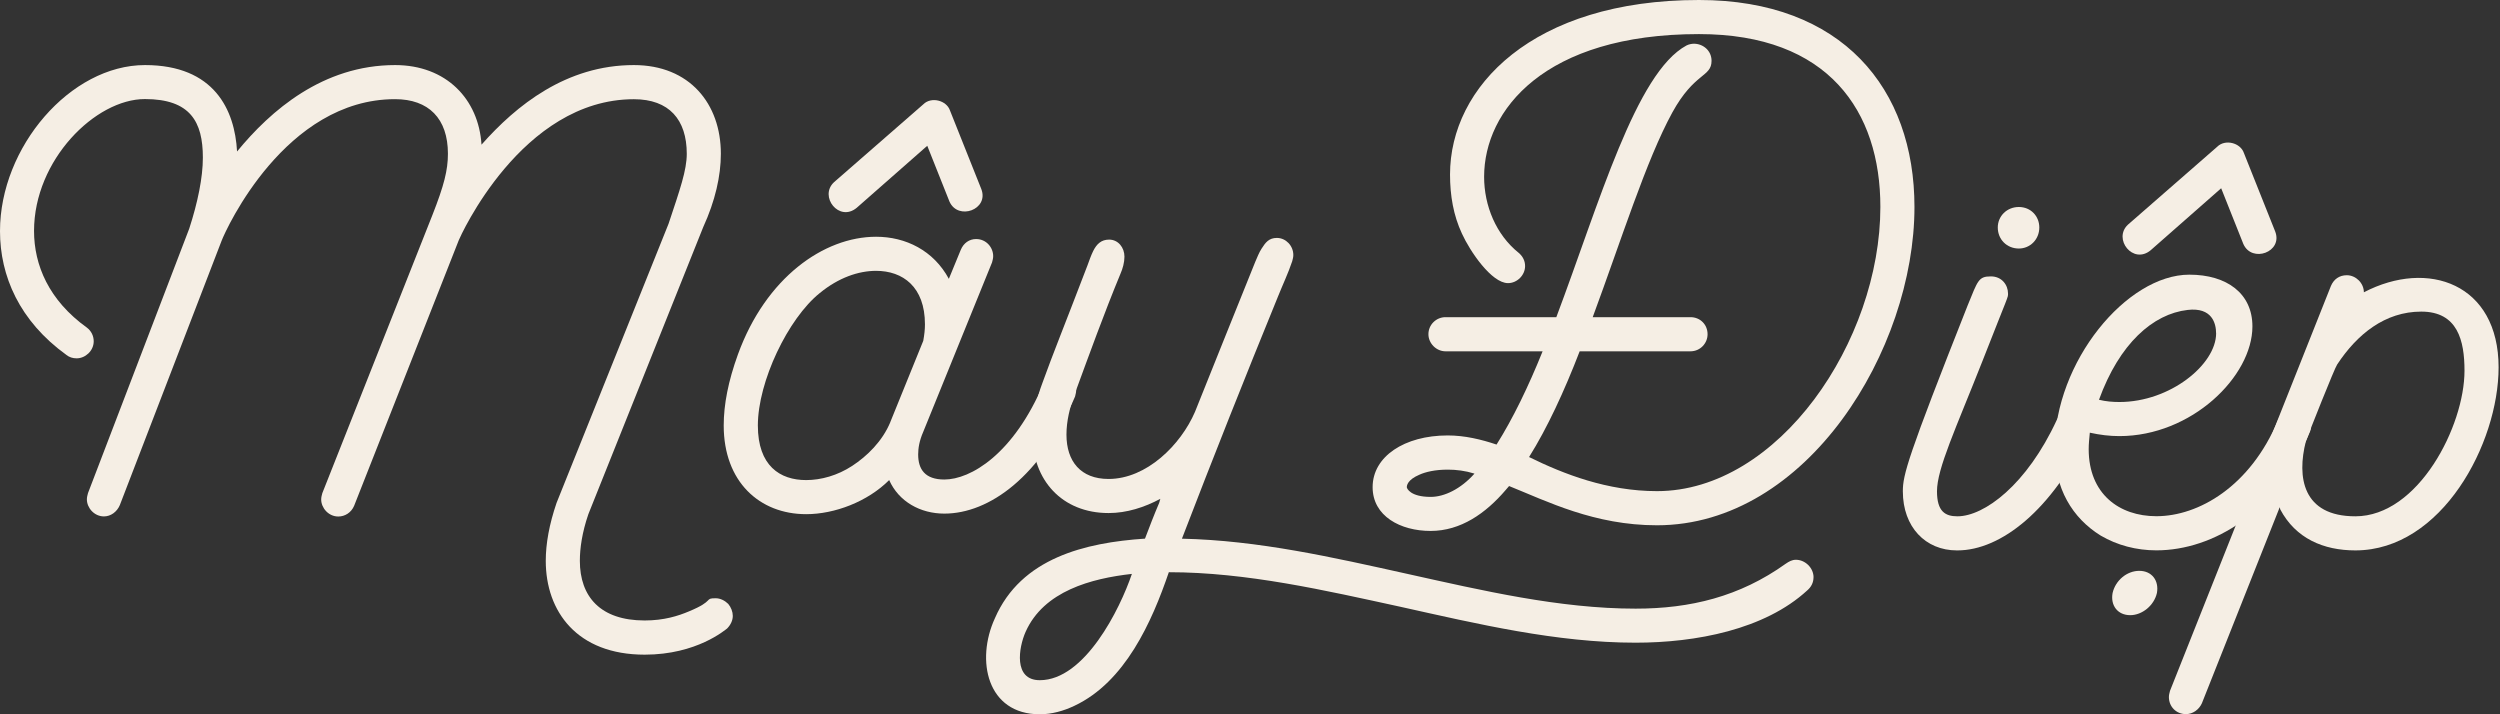 <svg width="1050" height="300" viewBox="0 0 1050 300" fill="none" xmlns="http://www.w3.org/2000/svg">
<rect x="0" y="0" width="1050" height="300" fill="#333333" stroke="none"/>
<g clip-path="url(#clip0_1_543)">
<path d="M307.769 258.714C307.769 260.619 306.806 262.545 305.372 263.979C304.666 264.45 292.723 274.959 270.764 274.959C242.341 274.959 229.222 256.81 229.222 235.557C229.222 228.387 230.656 220.275 233.759 211.201L280.802 93.957C285.575 79.639 288.443 71.506 288.443 64.593C288.443 50.253 281.037 41.671 266.227 41.671C218.948 41.671 193.158 99.693 192.687 100.892L148.748 212.399C147.549 215.267 144.917 216.937 142.07 216.937C138.004 216.937 134.9 213.362 134.9 209.767C134.9 208.804 135.136 208.097 135.371 207.134L181.687 90.126C186.459 77.948 188.129 71.506 188.129 64.572C188.129 49.761 180.017 41.649 165.913 41.649C119.833 41.649 95.006 96.098 93.08 101.106L50.339 212.121C49.14 214.989 46.508 216.894 43.661 216.894C39.595 216.894 36.491 213.32 36.491 209.724C36.491 208.761 36.727 208.054 36.962 207.091L79.468 96.055C83.042 85.075 85.204 74.567 85.204 66.198C85.204 51.152 79.939 41.607 60.847 41.607C40.087 41.607 14.297 67.161 14.297 96.996C14.297 111.336 20.504 126.125 36.491 137.597C38.396 139.031 39.359 141.171 39.359 143.333C39.359 147.4 35.785 150.503 32.19 150.503C30.52 150.503 29.086 150.032 27.888 149.069C8.133 134.793 0 115.916 0 97.061C0 61.725 29.6 27.331 60.89 27.331C90.019 27.331 98.623 46.187 99.565 63.63C113.648 46.444 135.607 27.331 165.934 27.331C187.422 27.331 201.034 41.649 202.233 60.762C216.808 44.282 237.804 27.331 266.227 27.331C289.62 27.331 302.761 43.576 302.761 64.572C302.761 73.882 300.385 84.39 295.356 95.37L247.114 215.952C244.482 223.593 243.54 230.292 243.54 235.535C243.54 250.581 252.144 260.598 270.764 260.598C278.876 260.598 284.847 258.693 289.384 256.767C300.364 252.229 295.591 251.266 300.599 251.266C302.504 251.266 304.43 252.229 305.864 253.642C307.063 255.076 307.769 256.981 307.769 258.65" fill="#F5EEE4"/>
<path d="M452.001 163.665C452.001 164.628 451.765 165.57 451.53 166.533C437.211 200.2 415.466 215.716 396.611 215.716C386.573 215.716 377.498 210.708 373.453 201.634C364.378 210.708 350.531 215.952 338.588 215.952C319.005 215.952 303.959 202.34 303.959 178.711C303.959 169.872 305.864 160.091 309.93 148.855C321.638 116.622 345.994 99.436 367.953 99.436C380.366 99.436 392.073 105.172 398.516 117.115L403.524 104.937C404.722 102.069 407.098 100.399 409.966 100.399C414.268 100.399 417.136 103.974 417.136 107.569C417.136 108.532 416.9 109.239 416.665 110.202L387.771 181.344C386.102 185.175 385.631 188.278 385.631 190.889C385.631 197.096 388.499 201.398 396.611 201.398C407.59 201.398 425.74 190.889 438.389 160.819C439.352 158.186 442.22 156.517 445.066 156.517C445.772 156.517 446.736 156.752 447.699 156.988C450.331 158.186 452.001 160.819 452.001 163.665ZM373.924 177.277L387.771 143.14C388.242 140.508 388.478 138.367 388.478 136.206C388.478 120.454 379.168 113.755 367.953 113.755C360.547 113.755 352.2 116.622 344.324 123.065C330.948 133.809 318.299 160.305 318.299 178.711C318.299 195.662 327.609 201.634 338.588 201.634C344.795 201.634 351.73 199.729 357.936 195.662C364.143 191.596 370.585 185.389 373.945 177.277M389.441 61.233L359.841 87.258C352.436 93.465 343.853 82.485 350.296 76.514L387.793 43.811C391.132 40.472 397.574 42.142 399.008 46.443L412.149 79.403C415.488 88.007 402.368 92.78 398.772 84.647L389.462 61.254L389.441 61.233Z" fill="#F5EEE4"/>
<path d="M761.674 242.47C761.674 244.632 760.732 246.536 759.041 247.97C741.128 264.45 712.234 269.929 686.936 269.929C653.741 269.929 620.567 262.053 588.335 254.883C556.573 247.97 523.634 240.33 490.91 240.33C483.74 261.347 472.525 286.409 451.272 296.426C446.735 298.587 441.727 300 436.719 300C414.524 300 409.73 277.313 417.863 259.656C428.842 234.337 455.831 227.895 480.894 226.225C482.798 221.217 484.725 216.188 486.865 211.179L487.336 209.51C480.658 213.084 473.253 215.481 465.612 215.481C446.029 215.481 433.615 201.634 433.615 182.521C433.615 175.116 435.285 167.475 437.917 160.562C442.219 148.62 446.992 136.934 456.773 111.379C457.479 109.474 458.207 107.313 459.148 105.408C460.582 102.54 462.487 100.635 465.826 100.635C469.657 100.635 472.268 103.974 472.268 107.805C472.268 110.181 471.562 112.813 470.599 114.975C463.686 131.69 457.479 148.876 451.251 165.827C449.346 171.092 447.912 176.807 447.912 182.543C447.912 193.758 453.883 201.163 465.591 201.163C481.578 201.163 495.918 186.845 501.889 172.997C509.766 153.414 517.642 133.595 527.209 109.967C527.936 108.297 528.878 105.9 529.841 104.466C531.511 101.834 532.945 99.929 536.283 99.929C540.114 99.929 543.196 103.268 543.196 107.099C543.196 108.04 542.961 108.768 542.726 109.731C541.056 114.739 538.659 119.769 536.754 124.542C522.907 158.443 509.53 192.11 496.41 226.247C528.643 226.953 559.933 234.123 591.202 241.057C622.472 247.992 654.961 255.633 686.958 255.633C709.88 255.633 730.64 250.624 749.988 236.777C751.422 235.814 752.621 235.107 754.29 235.107C758.121 235.107 761.695 238.446 761.695 242.513M475.393 241.036C458.442 242.941 438.388 248.206 430.747 265.392C427.879 271.834 425.482 285.682 436.719 285.682C455.574 285.682 470.385 255.847 475.393 241.036Z" fill="#F5EEE4"/>
<path d="M607.085 147.549C603.254 147.549 599.937 144.211 599.937 140.38C599.937 136.313 603.276 133.21 607.085 133.21H653.657C671.807 84.99 687.088 30.541 708.341 19.091C709.283 18.62 710.481 18.363 711.444 18.363C715.275 18.363 718.85 21.231 718.85 25.533C718.85 32.468 711.68 30.306 702.37 47.257C691.39 67.311 680.881 100.977 668.939 133.21H710.01C714.077 133.21 717.18 136.313 717.18 140.38C717.18 144.211 714.077 147.549 710.01 147.549H663.46C657.018 164.265 649.848 179.782 642.207 191.96C656.761 199.13 675.146 206.278 695.927 206.278C747.015 206.278 789.756 143.247 789.756 86.894C789.756 46.786 768.033 14.318 713.585 14.318C648.649 14.318 623.33 46.315 623.33 74.246C623.33 86.424 628.338 98.602 637.905 106.242C639.574 107.676 640.538 109.581 640.538 111.743C640.538 115.574 637.199 118.913 633.368 118.913C626.455 118.913 617.38 105.536 614.02 98.131C610.446 90.49 609.012 82.143 609.012 73.304C609.012 36.534 643.641 0 713.585 0C773.747 0 804.075 37.24 804.075 86.916C804.075 146.843 758.958 220.618 695.906 220.618C669.645 220.618 649.826 210.58 633.817 204.138L632.383 205.807C624.015 215.588 613.527 222.994 600.857 222.994C588.187 222.994 576.501 216.787 576.501 204.609C576.501 191.724 589.878 182.885 608.027 182.885C615.197 182.885 622.11 184.554 628.552 186.716C635.465 175.737 641.929 162.36 647.9 147.549H607.064H607.085ZM590.862 204.63C590.862 205.101 592.296 208.697 600.9 208.697C606.636 208.697 613.549 205.358 619.285 198.916C615.454 197.717 611.644 197.246 608.07 197.246C602.805 197.246 598.76 198.188 596.127 199.386C591.119 201.527 590.862 203.924 590.862 204.63Z" fill="#F5EEE4"/>
<path d="M877.742 179.354C877.742 180.317 877.506 181.259 877.036 182.222C861.99 213.983 840.501 231.17 822.116 231.17H821.881C808.74 231.17 799.194 221.389 799.194 206.343C799.194 199.429 801.099 192.26 826.418 128.266C830.72 117.757 830.956 116.088 836.199 116.088C840.737 116.088 843.369 119.662 843.369 123.258C843.369 125.163 843.84 123.022 832.625 151.659C821.41 180.082 813.534 196.797 813.534 206.343C813.534 214.946 817.108 216.851 822.116 216.851C833.331 216.851 851.245 203.71 863.894 176.272C865.093 173.639 867.725 172.205 870.337 172.205C871.3 172.205 872.477 172.441 873.44 172.912C876.072 174.11 877.742 176.743 877.742 179.354ZM839.067 95.541C839.067 90.769 842.898 86.938 847.907 86.938C852.915 86.938 856.51 90.769 856.51 95.541C856.51 100.55 852.679 104.381 847.907 104.381C842.898 104.381 839.067 100.571 839.067 95.541Z" fill="#F5EEE4"/>
<path d="M862.932 188.664C862.932 151.894 893.259 115.36 919.52 115.36C935.272 115.36 946.016 123.236 946.016 137.084C946.016 158.101 920.462 183.163 890.134 183.163C886.068 183.163 882.023 182.671 877.721 181.729C877.485 184.105 877.25 186.502 877.25 188.642C877.25 207.498 890.134 216.808 905.673 216.808C923.33 216.808 945.075 204.395 956.761 176.464C957.959 173.596 960.592 171.927 963.46 171.927C967.761 171.927 970.629 175.501 970.629 179.097C970.629 180.06 970.394 181.002 969.902 181.965C956.525 214.925 929.558 231.148 905.673 231.148C897.304 231.148 889.193 229.008 882.28 224.941C870.337 217.536 862.932 205.122 862.932 188.642M930.756 139.952C930.756 135.885 929.087 128.972 918.814 130.171C904.26 131.84 890.156 144.253 881.573 167.903C884.441 168.61 887.309 168.845 890.177 168.845C911.43 168.845 930.778 153.093 930.778 139.952M894.693 258.372C889.428 258.372 886.325 254.306 887.288 249.062C888.486 243.797 893.259 239.752 898.503 239.752C903.746 239.752 906.85 243.818 905.908 249.062C904.709 254.327 899.701 258.372 894.693 258.372ZM932.897 79.061L903.297 105.087C895.892 111.293 887.309 100.314 893.751 94.343L931.227 61.639C934.566 58.301 941.008 59.97 942.442 64.272L955.583 97.232C958.922 105.836 945.802 110.609 942.207 102.476L932.897 79.083V79.061Z" fill="#F5EEE4"/>
<path d="M1049.41 154.291C1049.41 186.287 1025.53 231.169 989.25 231.169C975.873 231.169 964.187 226.16 957.724 213.982L957.488 213.019L924.785 295.398C923.586 298.03 920.975 299.935 918.107 299.935C914.041 299.935 910.938 296.832 910.938 292.765C910.938 291.824 911.173 291.096 911.408 290.133L978.976 120.132C980.175 117.264 982.551 115.595 985.654 115.595C989.485 115.595 992.824 118.934 992.824 122.765C1019.81 108.682 1049.41 119.19 1049.41 154.291ZM1035.09 155.703C1035.09 143.054 1032.23 130.876 1016.94 130.876C1001.66 130.876 989.956 140.422 981.609 153.092C980.646 154.291 969.666 181.986 968.468 185.324C964.637 200.37 967.034 216.85 989.25 216.85C1015.75 216.85 1035.09 178.882 1035.09 155.725" fill="#F5EEE4"/>
</g>
<defs>
<clipPath id="clip0_1_543">
<rect width="1049.41" height="300" fill="white"/>
</clipPath>
</defs>
</svg>
